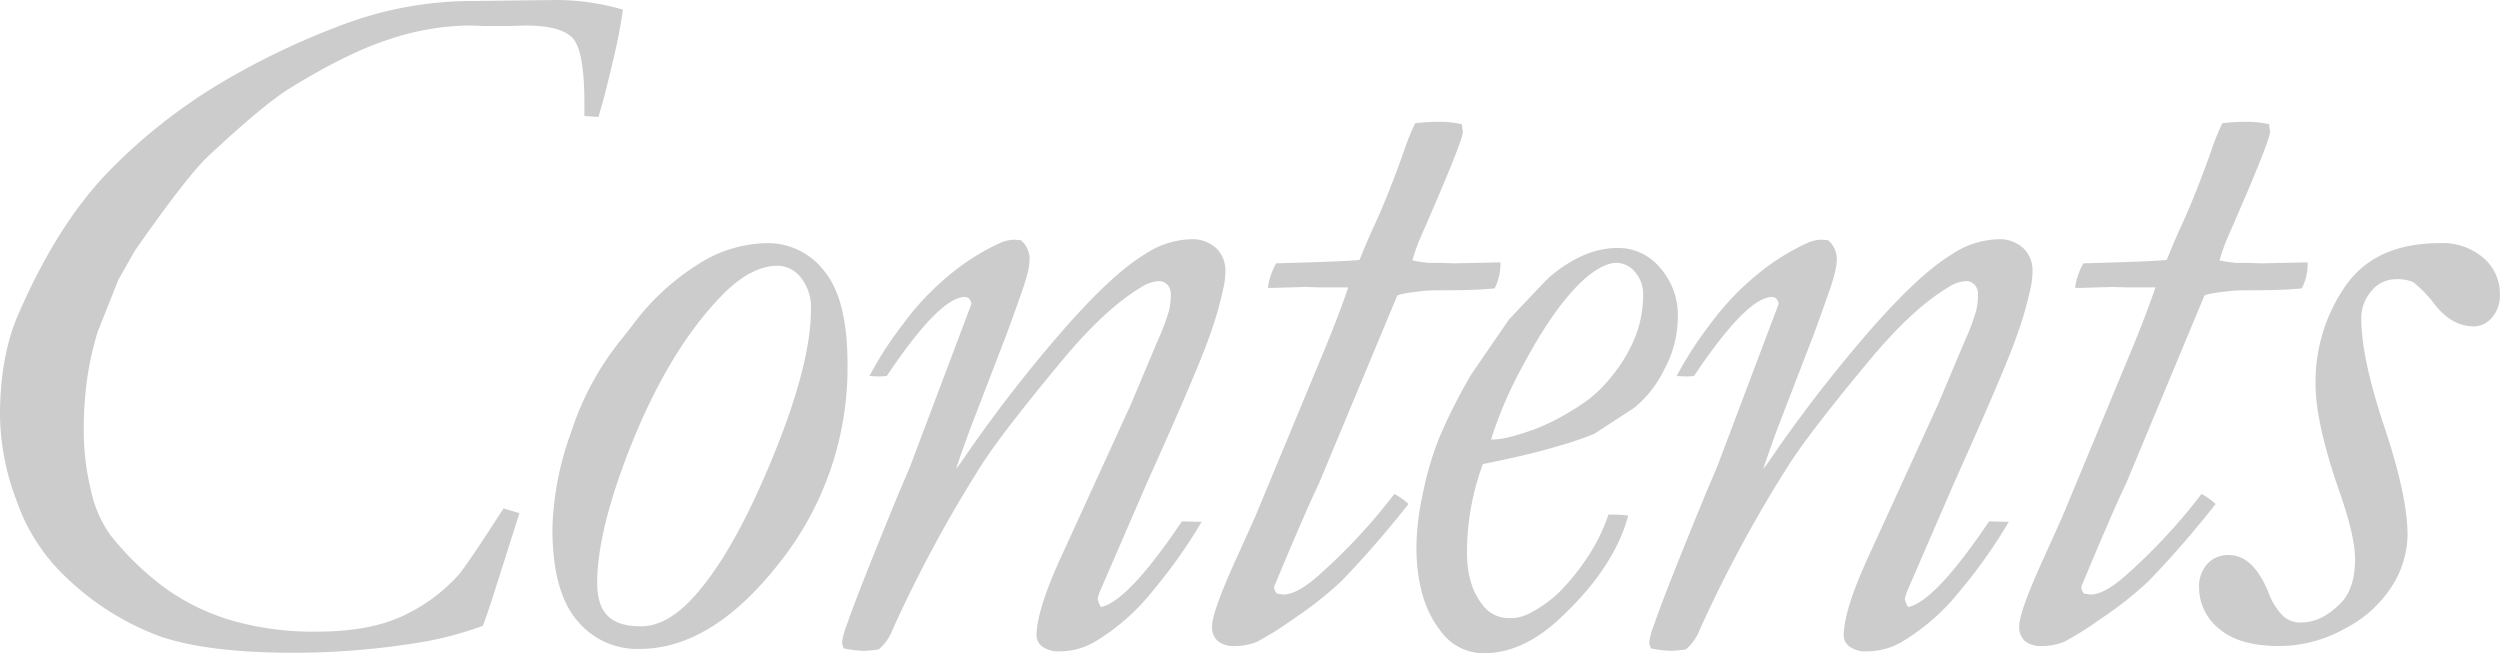 <svg xmlns="http://www.w3.org/2000/svg" width="456.441" height="119.28" viewBox="0 0 456.441 119.28">
  <defs>
    <style>
      .cls-1 {
        fill-opacity: 0.2;
        fill-rule: evenodd;
      }
    </style>
  </defs>
  <path id="contents_hd-en.svg" data-name="contents/hd-en.svg" class="cls-1" d="M821.082,3544.56l-15.469.18a67.555,67.555,0,0,0-24.565,4.61,137.3,137.3,0,0,0-20.874,9.98,100.512,100.512,0,0,0-21.489,16.92q-9.1,9.54-16.128,25.71-3.342,7.635-3.34,18.54a45.467,45.467,0,0,0,3.076,15.6,34.729,34.729,0,0,0,8.965,13.84,49.49,49.49,0,0,0,16.963,10.73q8.7,3.075,24.785,3.07a143.739,143.739,0,0,0,22.588-1.84,62.321,62.321,0,0,0,11.777-3.08c0.468-1.17,1.112-3.05,1.934-5.62l4.746-14.95-2.9-.87q-6.943,10.8-8.437,12.39a31.494,31.494,0,0,1-10.459,7.47q-5.978,2.64-15.205,2.64a53.636,53.636,0,0,1-15.777-2.11,40.608,40.608,0,0,1-12.041-5.94,52.51,52.51,0,0,1-9.887-9.62,21.733,21.733,0,0,1-3.516-8.09,46.187,46.187,0,0,1-1.318-11.25,66.671,66.671,0,0,1,.571-8.79,56.955,56.955,0,0,1,1.978-8.96l3.779-9.49,2.988-5.28q9.4-13.44,13.272-17.14,9.93-9.315,14.941-12.48,10.811-6.675,18.545-9.09a47.382,47.382,0,0,1,13.975-2.42q0.7,0,3.076.09h3.252q1.493,0,4.218-.09,6.679,0,8.746,2.39t2.065,11.87v2.26l2.549,0.18q1.054-3.33,2.593-9.93a97.044,97.044,0,0,0,1.889-9.67,43.871,43.871,0,0,0-11.865-1.76h0Zm48.656,49.53a12.927,12.927,0,0,0-10.371-5.14,23.882,23.882,0,0,0-13.1,4.13,43.641,43.641,0,0,0-11.074,10.19q-1.581,2.115-2.812,3.61a52.42,52.42,0,0,0-8.877,16.56,55.271,55.271,0,0,0-3.428,17.63q0,11.34,4.395,16.65a14.2,14.2,0,0,0,11.513,5.32q13.27,0,25.62-15.82a57.259,57.259,0,0,0,12.349-36.21Q873.957,3599.235,869.738,3594.09Zm-35.859,33.18q6.942-17.94,16.523-28.13,5.623-6.06,10.811-6.06a5.469,5.469,0,0,1,4.219,2.15,8.71,8.71,0,0,1,1.845,5.85q0,10.365-7.558,28.38T844.6,3654.87q-4.22,4.035-8.35,4.04-4.219,0-6.109-1.94c-1.26-1.28-1.889-3.28-1.889-5.97q0-9.15,5.625-23.73h0Zm51.469,2.55-2.022,4.74q-7.56,18.375-9.492,24.08a13.261,13.261,0,0,0-.879,3.17,2.738,2.738,0,0,0,.352,1.14,21.81,21.81,0,0,0,3.515.44,22.518,22.518,0,0,0,2.813-.26,8.869,8.869,0,0,0,2.549-3.61,241.483,241.483,0,0,1,16.067-29.79q3.692-5.895,14.948-19.43,7.826-9.39,14.333-13.27a6.423,6.423,0,0,1,3.254-1.14,2.068,2.068,0,0,1,1.583.66,2.541,2.541,0,0,1,.615,1.8,13.1,13.1,0,0,1-.351,2.99,39.249,39.249,0,0,1-2.022,5.36l-4.922,11.69-12.744,27.86q-4.482,9.765-4.482,14.42a2.516,2.516,0,0,0,1.055,1.93,4.885,4.885,0,0,0,3.164.88,12.606,12.606,0,0,0,6.591-1.85,39.12,39.12,0,0,0,10.371-9.14,94.79,94.79,0,0,0,8.965-12.65l-3.6-.09q-9.845,14.6-14.766,15.64a3.642,3.642,0,0,1-.615-1.58l0.352-1.14,8.8-20.3q8.973-19.95,11.084-25.93a66.161,66.161,0,0,0,2.727-9.31,13.486,13.486,0,0,0,.352-3.08,5.591,5.591,0,0,0-1.672-4.18,6.423,6.423,0,0,0-4.661-1.63,15.939,15.939,0,0,0-8.355,2.73q-6.158,3.69-15.611,14.63A257.133,257.133,0,0,0,895,3628.5c-0.351.53-.762,1.08-1.229,1.67q1.668-5.01,3.424-9.5l5-13.01q1.229-3.075,3.863-10.63c0.467-1.47.775-2.55,0.922-3.26a10.355,10.355,0,0,0,.22-2.11,4.607,4.607,0,0,0-1.581-3.24q-0.877-.09-1.317-0.09a6.443,6.443,0,0,0-2.547.62,41.048,41.048,0,0,0-8.913,5.58,49.529,49.529,0,0,0-8.87,9.36,66.234,66.234,0,0,0-6.015,9.32c0.82,0.05,1.406.08,1.758,0.08,0.292,0,.76-0.03,1.406-0.08q9.667-14.415,14.238-14.42a1.137,1.137,0,0,1,.747.26,1.894,1.894,0,0,1,.484.97Zm76-22.15-12.949,31.2-3.686,8.17q-4.2,9.315-4.2,11.87a3.422,3.422,0,0,0,1.028,2.68,4.676,4.676,0,0,0,3.175.92,10.7,10.7,0,0,0,4.032-.79,57.691,57.691,0,0,0,6.519-4.09,66.464,66.464,0,0,0,8.923-7.03,185.63,185.63,0,0,0,12.182-14.02,12.357,12.357,0,0,0-2.573-1.84,104.919,104.919,0,0,1-14.413,15.38q-3.516,2.985-5.889,2.99l-1.142-.18a2.1,2.1,0,0,1-.528-1.21q5.8-13.92,8.192-18.87l14.3-34.31c0.462-.3,2.167-0.59,5.117-0.89q0.782-.09,3.557-0.09c3.759,0,6.8-.11,9.108-0.35a9.487,9.487,0,0,0,1.054-4.75l-8.344.18-2.954-.09h-1.825a28.175,28.175,0,0,1-2.955-.44,35.636,35.636,0,0,1,1.464-4.13q7.754-17.67,7.755-19.34l-0.172-1.4a18.377,18.377,0,0,0-4.043-.44,34.589,34.589,0,0,0-4.482.26,39.083,39.083,0,0,0-1.9,4.66q-2.761,7.83-5.35,13.54-1.2,2.55-2.915,6.76-2.4.27-15.217,0.62a12.425,12.425,0,0,0-1.513,4.48h1.143l5.713-.17,2.46,0.08h5.355q-1.545,4.575-4.029,10.64h0Zm42.4,18.32a60.426,60.426,0,0,0,6.6-2.25l7.29-4.76a20.73,20.73,0,0,0,5.41-6.91,20.16,20.16,0,0,0,2.5-9.56,13.038,13.038,0,0,0-3.25-9.07,9.9,9.9,0,0,0-7.56-3.61,15.939,15.939,0,0,0-6.46,1.36,24.93,24.93,0,0,0-6.2,4q-0.78.7-7.379,7.73l-6.767,9.85a97.484,97.484,0,0,0-5.889,11.6,56.014,56.014,0,0,0-2.944,9.84,48.893,48.893,0,0,0-1.275,10.11q0,9.75,4.307,15.29a9.705,9.705,0,0,0,7.91,4.22q6.942,0,13.447-5.87,10.365-9.45,13.01-19.27a19.4,19.4,0,0,0-2.38-.17h-1.23a33.68,33.68,0,0,1-4.13,8.22,41.492,41.492,0,0,1-4.87,5.95,22.884,22.884,0,0,1-5.585,3.94,7.306,7.306,0,0,1-3.428.78,5.925,5.925,0,0,1-5.01-2.45q-2.814-3.585-2.812-9.55a46.858,46.858,0,0,1,2.9-16.12Q998.393,3627.61,1003.75,3625.99Zm-6.412-14.81q5.973-11.16,11.422-15.9,3.255-2.73,5.63-2.73a4.435,4.435,0,0,1,3.34,1.67,6.112,6.112,0,0,1,1.49,4.22,20.833,20.833,0,0,1-1.4,7.51,26.529,26.529,0,0,1-4.13,7.04,23.745,23.745,0,0,1-4.84,4.79,45.937,45.937,0,0,1-8.61,4.83c-3.987,1.52-6.916,2.26-8.791,2.2a73.963,73.963,0,0,1,5.889-13.63h0Zm35.382,18.64-2.02,4.74q-7.56,18.375-9.49,24.08a13.081,13.081,0,0,0-.88,3.17,2.806,2.806,0,0,0,.35,1.14,21.855,21.855,0,0,0,3.52.44,22.529,22.529,0,0,0,2.81-.26,8.787,8.787,0,0,0,2.55-3.61,240.574,240.574,0,0,1,16.07-29.79q3.69-5.895,14.94-19.43,7.83-9.39,14.34-13.27a6.4,6.4,0,0,1,3.25-1.14,2.053,2.053,0,0,1,1.58.66,2.538,2.538,0,0,1,.62,1.8,13.266,13.266,0,0,1-.35,2.99,40.3,40.3,0,0,1-2.02,5.36l-4.93,11.69-12.74,27.86q-4.485,9.765-4.48,14.42a2.522,2.522,0,0,0,1.05,1.93,4.911,4.911,0,0,0,3.17.88,12.605,12.605,0,0,0,6.59-1.85,39.1,39.1,0,0,0,10.37-9.14,94.019,94.019,0,0,0,8.96-12.65l-3.6-.09q-9.84,14.6-14.76,15.64a3.54,3.54,0,0,1-.62-1.58l0.35-1.14,8.8-20.3q8.97-19.95,11.08-25.93a65.711,65.711,0,0,0,2.73-9.31,13.655,13.655,0,0,0,.35-3.08,5.6,5.6,0,0,0-1.67-4.18,6.418,6.418,0,0,0-4.66-1.63,15.949,15.949,0,0,0-8.36,2.73q-6.15,3.69-15.61,14.63a257.455,257.455,0,0,0-17.63,22.9c-0.35.53-.76,1.08-1.23,1.67q1.665-5.01,3.42-9.5l5.01-13.01q1.23-3.075,3.86-10.63a33.286,33.286,0,0,0,.92-3.26,10.014,10.014,0,0,0,.22-2.11,4.578,4.578,0,0,0-1.58-3.24c-0.58-.06-1.02-0.09-1.31-0.09a6.4,6.4,0,0,0-2.55.62,41.294,41.294,0,0,0-8.92,5.58,49.911,49.911,0,0,0-8.87,9.36,66.306,66.306,0,0,0-6.01,9.32c0.82,0.05,1.41.08,1.76,0.08,0.29,0,.76-0.03,1.4-0.08q9.675-14.415,14.24-14.42a1.159,1.159,0,0,1,.75.26,1.941,1.941,0,0,1,.48.97Zm76-22.15-12.95,31.2-3.68,8.17q-4.215,9.315-4.21,11.87a3.409,3.409,0,0,0,1.03,2.68,4.7,4.7,0,0,0,3.18.92,10.711,10.711,0,0,0,4.03-.79,58.652,58.652,0,0,0,6.52-4.09,66.933,66.933,0,0,0,8.92-7.03,183.181,183.181,0,0,0,12.18-14.02,12.284,12.284,0,0,0-2.57-1.84,104.9,104.9,0,0,1-14.41,15.38q-3.525,2.985-5.89,2.99l-1.15-.18a2.094,2.094,0,0,1-.52-1.21q5.79-13.92,8.19-18.87l14.3-34.31c0.46-.3,2.17-0.59,5.12-0.89,0.52-.06,1.71-0.09,3.56-0.09,3.76,0,6.79-.11,9.1-0.35a9.412,9.412,0,0,0,1.06-4.75l-8.34.18-2.96-.09h-1.82a27.867,27.867,0,0,1-2.96-.44,36.181,36.181,0,0,1,1.46-4.13q7.755-17.67,7.76-19.34l-0.17-1.4a18.39,18.39,0,0,0-4.04-.44,34.631,34.631,0,0,0-4.49.26,39.937,39.937,0,0,0-1.9,4.66q-2.76,7.83-5.35,13.54-1.2,2.55-2.91,6.76-2.415.27-15.22,0.62a12.432,12.432,0,0,0-1.51,4.48h1.14l5.71-.17,2.46,0.08h5.36q-1.545,4.575-4.03,10.64h0Zm13.49,39.86a6.06,6.06,0,0,0-1.49,4.26,9.671,9.671,0,0,0,3.65,7.56q3.645,3.165,11.03,3.16a24.594,24.594,0,0,0,11.99-3.21,22.059,22.059,0,0,0,8.62-7.84,17.684,17.684,0,0,0,2.77-9.11q0.045-7.035-4.2-19.75t-4.24-19.84a7.4,7.4,0,0,1,1.89-5.11,5.692,5.692,0,0,1,4.35-2.11,7.474,7.474,0,0,1,3.25.53,24.111,24.111,0,0,1,4.13,4.35c2.05,2.49,4.37,3.73,6.94,3.73a4.35,4.35,0,0,0,3.3-1.62,6.174,6.174,0,0,0,1.45-4.27,8.622,8.622,0,0,0-2.99-6.59,11.442,11.442,0,0,0-8-2.72q-11.775,0-17.22,7.83a30.618,30.618,0,0,0-5.45,17.95q0,6.96,4.22,19.19,2.985,8.445,2.99,12.67,0,5.46-2.64,8.1c-2.29,2.34-4.69,3.52-7.21,3.52a4.591,4.591,0,0,1-3.25-1.15,11.482,11.482,0,0,1-2.73-4.39q-2.8-6.765-7.2-6.77A5.115,5.115,0,0,0,1122.21,3647.53Z" transform="translate(-719.219 -3544.56)"/>
</svg>
